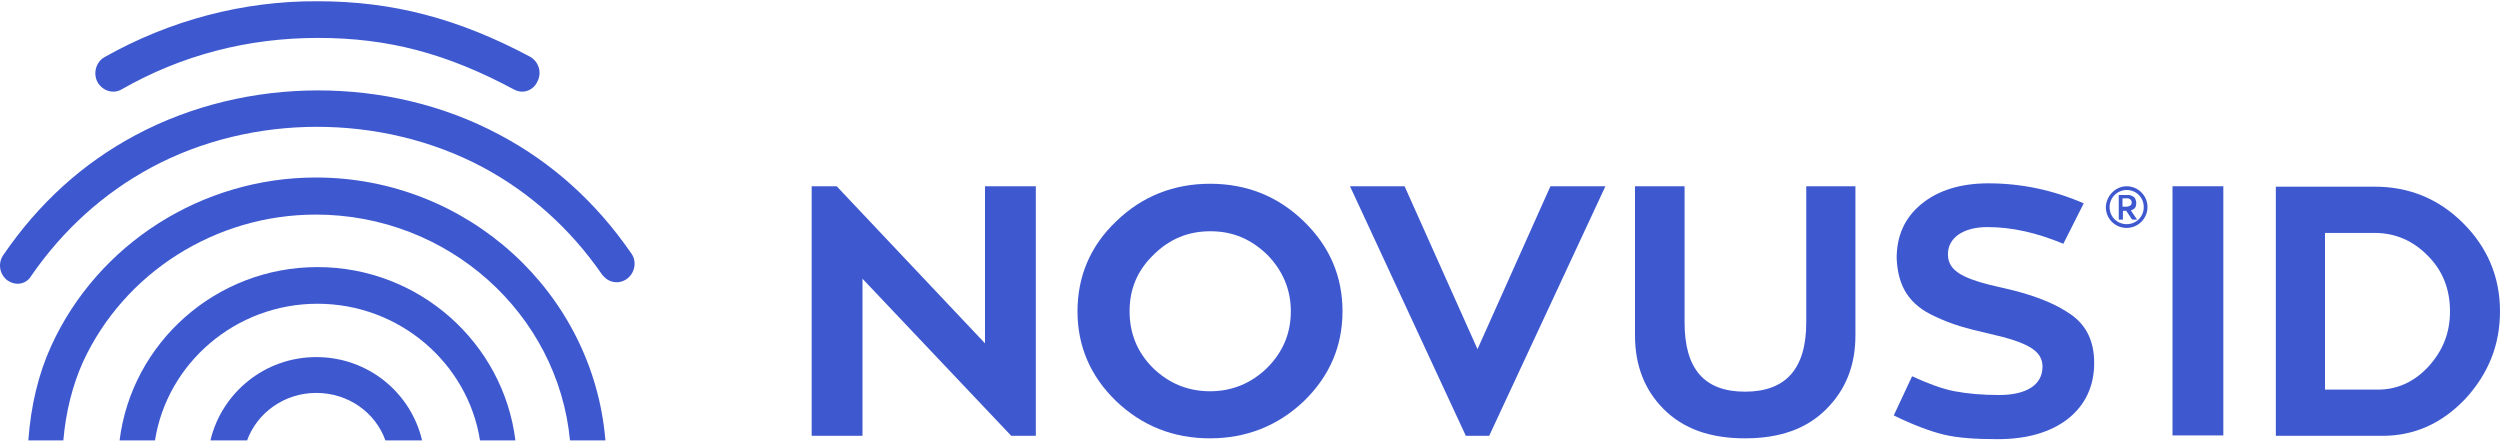 <?xml version="1.0" encoding="UTF-8"?>
<svg xmlns="http://www.w3.org/2000/svg" xmlns:xlink="http://www.w3.org/1999/xlink" version="1.1" x="0px" y="0px" viewBox="0 0 600 106" xml:space="preserve" width="600" height="106">
<style type="text/css">
	.novus-st0{fill:#3E59D0;}
	.novus-st1{fill-rule:evenodd;clip-rule:evenodd;fill:#3E59D0;}
</style>
<path class="novus-st0" d="M15.2,105.7c0.6-6.9,2.2-13.2,4.7-18.8c9.9-21.5,31.9-35.4,55.9-35.4c31.8,0,58.1,23.8,61,54.2h8.5  c-2.9-35.3-33-63.1-69.5-63.1c-27.3,0-52.3,15.9-63.5,40.4c-3.1,6.8-4.9,14.4-5.5,22.7L15.2,105.7L15.2,105.7z"></path>
<path class="novus-st0" d="M29.1,21.5C43.6,13.2,59.5,9.1,76.3,9.1s30.9,3.7,47.1,12.4c0.6,0.3,1.3,0.5,1.9,0.5c1.6,0,3.1-1,3.7-2.5  c1.1-2.1,0.3-4.7-1.8-5.9c-17.3-9.2-33-13.3-51-13.3C58.3,0.2,40.7,4.9,25.1,13.7c-2.1,1.2-2.8,3.9-1.7,6  C24.6,21.8,27.1,22.6,29.1,21.5"></path>
<path class="novus-st0" d="M59.3,105.7c2.4-6.6,8.9-11.4,16.6-11.4s14.2,4.7,16.6,11.4h8.8c-2.7-11.5-13-20-25.4-20s-22.7,8.6-25.4,20  H59.3L59.3,105.7z"></path>
<path class="novus-st0" d="M37.2,105.7c2.9-18.5,19.3-32.8,39-32.8s36.1,14.3,39,32.8h8.5c-2.9-23.4-23.1-41.6-47.5-41.6  s-44.6,18.2-47.5,41.6H37.2L37.2,105.7z"></path>
<path class="novus-st0" d="M1.8,67.3c0.7,0.5,1.6,0.8,2.4,0.8c1.4,0,2.6-0.7,3.3-1.9c7.6-11,17.3-19.8,28.8-26c24.2-13,55.2-13,79.5-0.1  c11.4,6.1,21.1,14.8,28.7,25.8c0.1,0.1,0.1,0.2,0.2,0.2c1.4,1.8,3.9,2.2,5.8,0.8c1.9-1.4,2.4-4.2,1-6.1c-8.4-12.2-19-21.8-31.7-28.5  c-26.6-14.2-60.6-14.1-87.2,0.1C19.8,39.2,9.2,48.9,0.8,61.2C-0.6,63.2-0.1,65.9,1.8,67.3"></path>
<polygon class="novus-st0" points="236.4,82.4 200.8,44.7 194.8,44.7 194.8,104.6 207,104.6 207,66.9 242.7,104.6 248.6,104.6 248.6,44.7   236.4,44.7 "></polygon>
<path class="novus-st0" d="M309.8,74.7c0,5.3-1.9,9.8-5.7,13.6c-3.8,3.7-8.4,5.6-13.7,5.6s-9.9-1.9-13.7-5.6c-3.7-3.7-5.6-8.2-5.6-13.6  s1.9-9.8,5.7-13.5c3.8-3.8,8.3-5.7,13.7-5.7s9.8,1.9,13.7,5.7C307.8,64.9,309.8,69.4,309.8,74.7 M290.4,44.1c-8.7,0-16.3,3-22.5,9  c-6.2,5.9-9.3,13.2-9.3,21.6s3.1,15.6,9.3,21.6c6.2,5.9,13.7,8.9,22.5,8.9c8.7,0,16.3-3,22.5-8.9c6.2-6,9.3-13.2,9.3-21.6  s-3.1-15.6-9.3-21.6C306.7,47.1,299.2,44.1,290.4,44.1L290.4,44.1z"></path>
<polygon class="novus-st0" points="337.1,44.7 324,44.7 351.8,104.6 357.4,104.6 385.3,44.7 372.1,44.7 354.6,83.8 "></polygon>
<path class="novus-st0" d="M433.5,44.7v32.7c0,11.1-4.9,16.6-14.7,16.6s-14.5-5.5-14.5-16.6V44.7h-11.9v35.8c0,7.2,2.3,13.1,6.9,17.7  c4.7,4.7,11.1,7,19.5,7c8.4,0,14.8-2.3,19.5-7c4.7-4.7,7-10.5,7-17.7V44.7L433.5,44.7L433.5,44.7z"></path>
<path class="novus-st0" d="M480.7,69.1c-9.6-2.1-13.2-4-13.2-8.1c0-3.8,3.5-6.5,9.5-6.5s11.9,1.4,18.2,4l4.9-9.7c-7.4-3.2-15-4.8-22.9-4.8  c-6.7,0-12.1,1.7-16.1,5c-4,3.3-5.9,7.6-5.9,13c0.3,7,3.2,11.2,9.1,13.9c4.2,2,7.5,2.9,13.2,4.2c9.3,2.1,12.7,4.1,12.7,7.9  c0,4.4-3.9,6.8-10.4,6.8c-4,0-7.5-0.3-10.7-0.9c-3.1-0.6-6.5-1.9-10.2-3.6l-4.4,9.4c4.7,2.3,8.7,3.8,12,4.6  c3.3,0.8,7.6,1.1,12.9,1.1c7,0,12.6-1.6,16.8-4.8c4.2-3.3,6.4-7.8,6.4-13.5c0-5.1-1.8-8.9-5.4-11.5  C493.3,72.8,487.9,70.7,480.7,69.1"></path>
<rect x="521.4" y="44.7" class="novus-st0" width="12.2" height="59.8"></rect>
<path class="novus-st0" d="M558,55.9h11.9c5,0,9.3,1.9,12.8,5.5c3.6,3.6,5.3,8.1,5.3,13.3s-1.7,9.4-5.1,13.2c-3.4,3.7-7.5,5.6-12.1,5.6  H558V55.9L558,55.9z M600,74.7c0-8.2-3-15.3-8.8-21.1c-5.9-5.9-13-8.8-21.3-8.8h-23.7v59.8h25.6c7.7,0,14.3-3,19.9-8.9  C597.2,89.7,600,82.8,600,74.7L600,74.7z"></path>
<path class="novus-st1" d="M509.5,47.6h1c0.4,0,0.6,0.1,0.8,0.3c0.2,0.2,0.3,0.4,0.3,0.7c0,0.3-0.1,0.6-0.3,0.7s-0.5,0.3-0.9,0.3h-1V47.6  L509.5,47.6z M510.4,45.6c2.3,0,4.1,1.8,4.1,4.1c0,2.3-1.8,4.1-4.1,4.1s-4.1-1.8-4.1-4.1C506.3,47.4,508.2,45.6,510.4,45.6z   M510.4,44.7c2.7,0,5,2.2,5,5c0,2.7-2.2,5-5,5s-5-2.2-5-5C505.5,47,507.7,44.7,510.4,44.7z M512.9,52.7l-1.5-2.2v0  c0.4-0.1,0.7-0.3,1-0.6c0.2-0.3,0.3-0.7,0.3-1.2c0-0.2,0-0.4-0.1-0.6c-0.1-0.2-0.1-0.4-0.2-0.5c-0.1-0.2-0.2-0.3-0.4-0.4  c-0.2-0.1-0.4-0.2-0.6-0.3c-0.2-0.1-0.5-0.1-0.7-0.1h-2.2v5.9h1v-2.1h0.8l1.4,2.1L512.9,52.7L512.9,52.7z"></path>
</svg>
